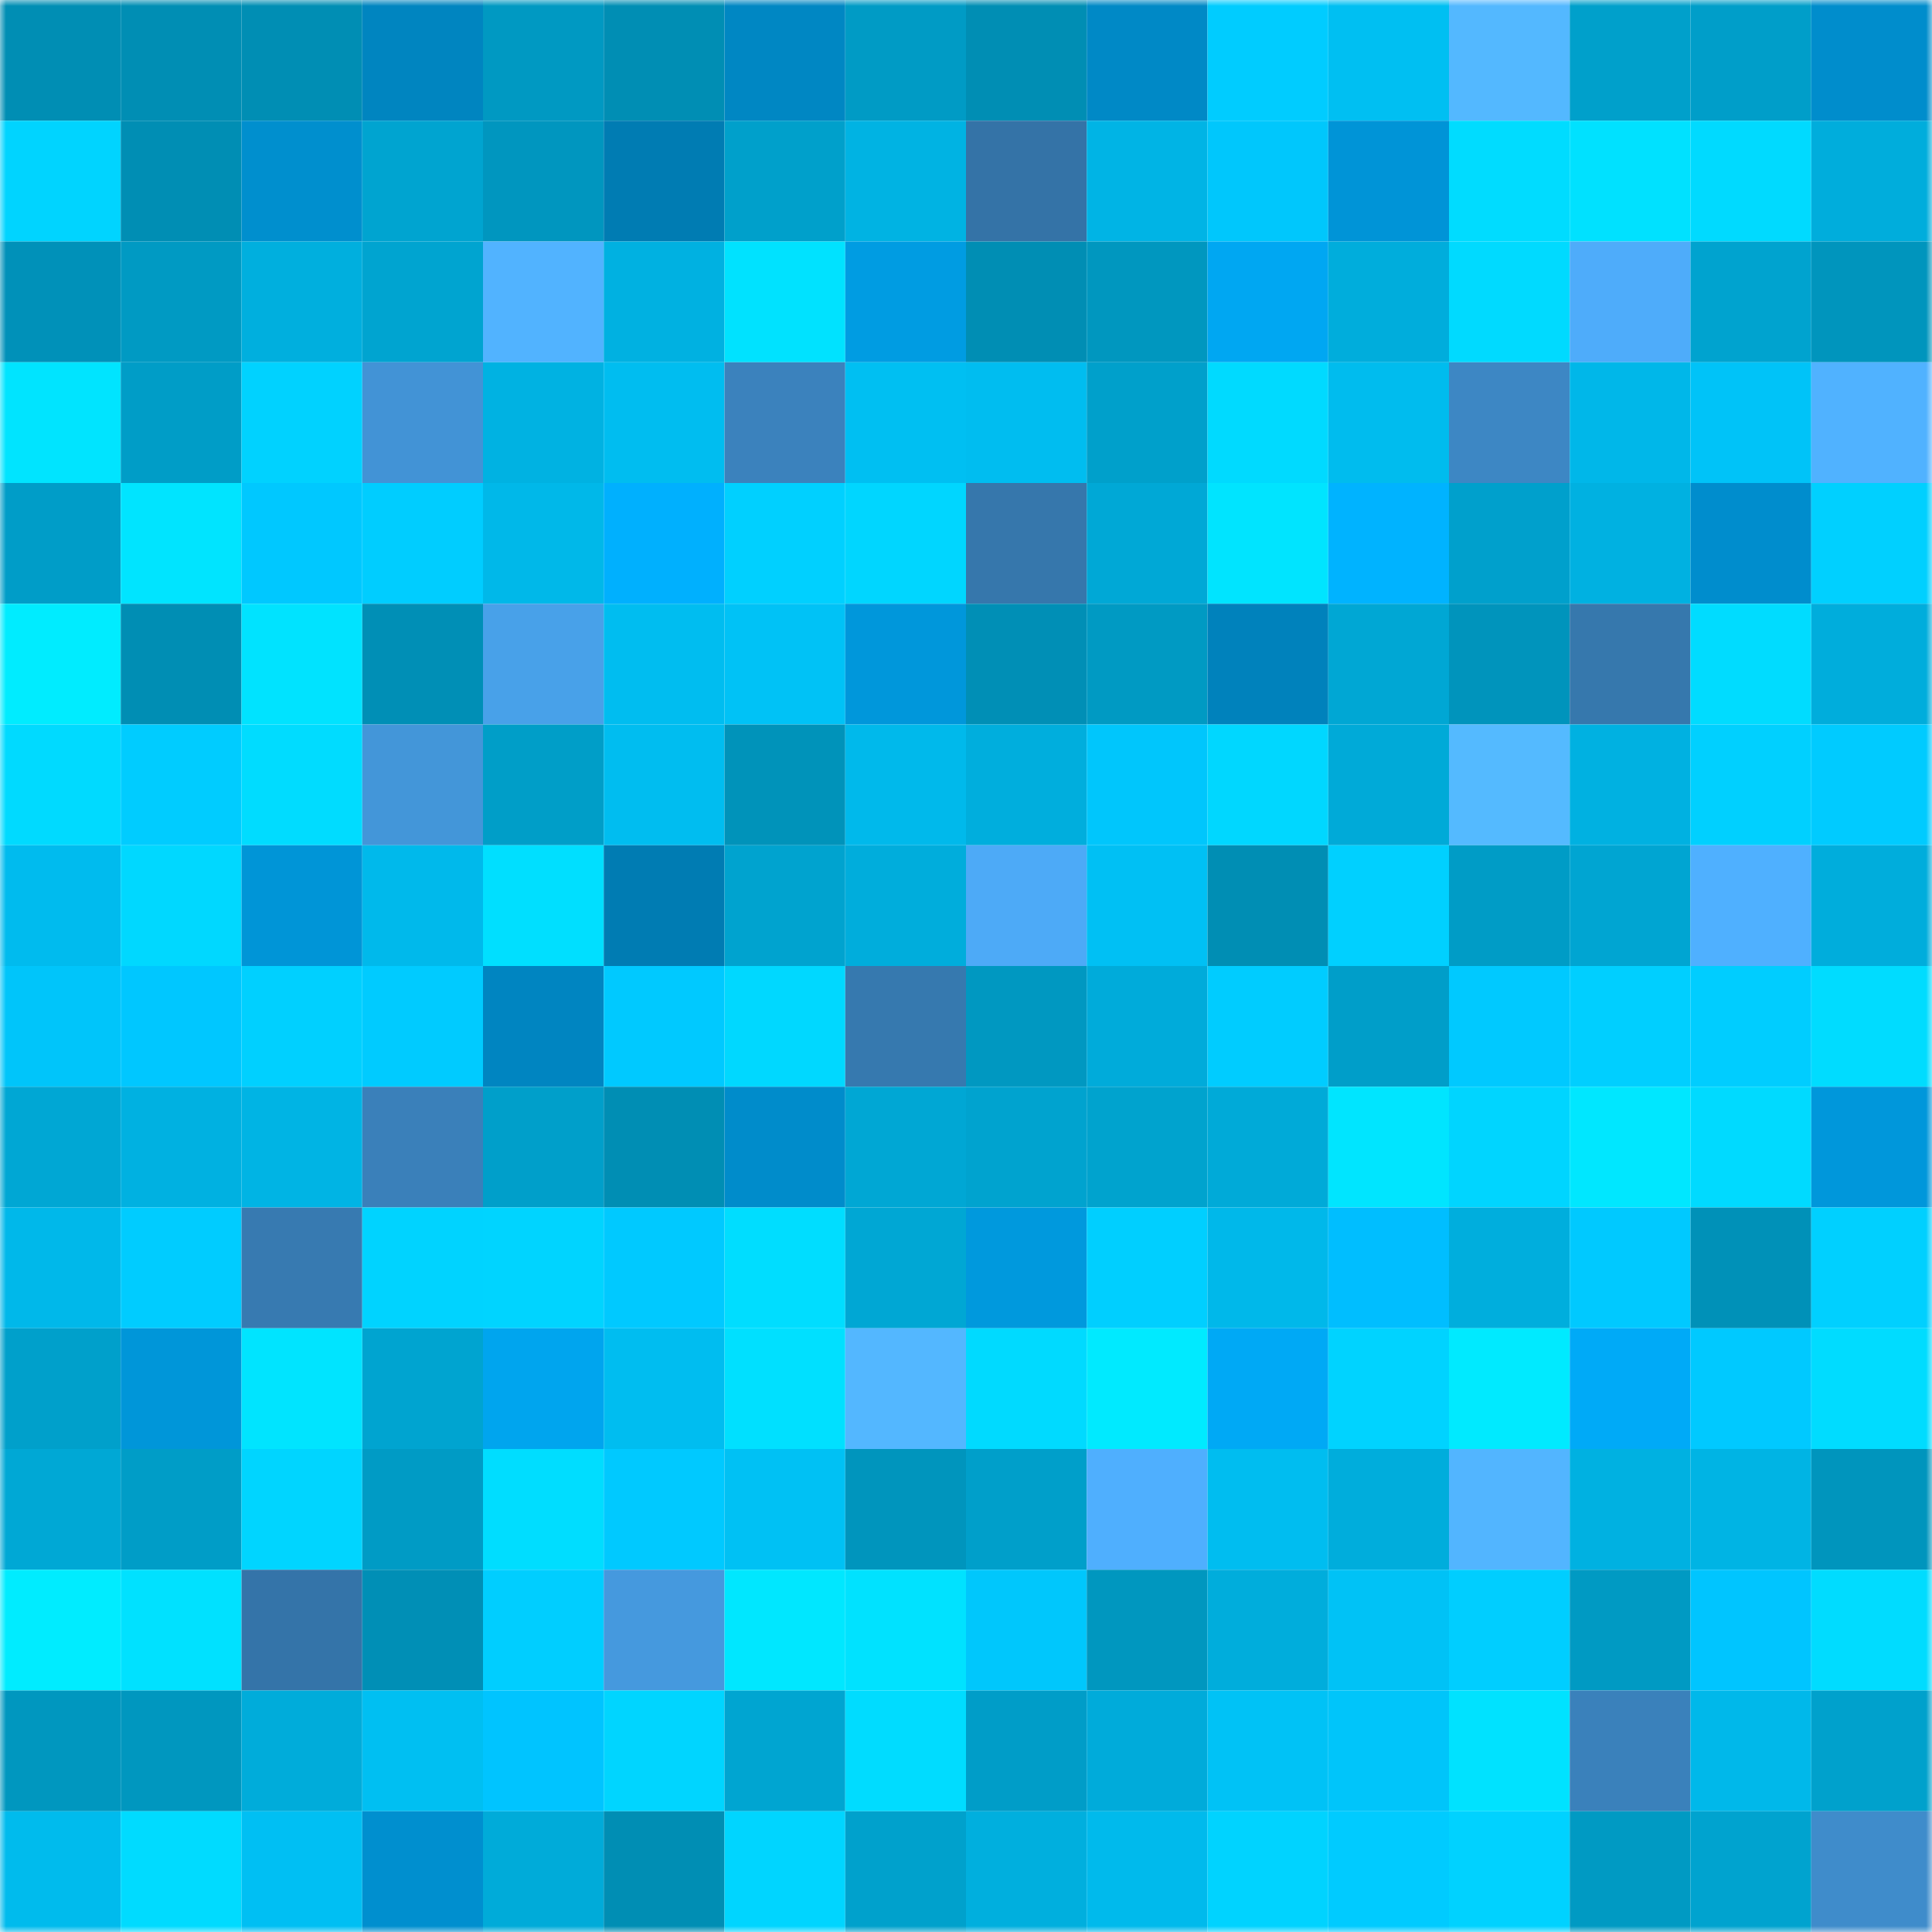 <svg viewBox="0 0 160 160" fill="none" role="img" xmlns="http://www.w3.org/2000/svg" width="240" height="240" name="ens%2Clambojesus.eth"><mask id="882034722" mask-type="alpha" maskUnits="userSpaceOnUse" x="0" y="0" width="160" height="160"><rect width="160" height="160" fill="#FFFFFF"></rect></mask><g mask="url(#882034722)"><rect x="0" y="0" width="10" height="10" fill="#008eb4"></rect><rect x="10" y="0" width="10" height="10" fill="#008eb4"></rect><rect x="20" y="0" width="10" height="10" fill="#008eb4"></rect><rect x="30" y="0" width="10" height="10" fill="#0085c0"></rect><rect x="40" y="0" width="10" height="10" fill="#0099c2"></rect><rect x="50" y="0" width="10" height="10" fill="#008eb4"></rect><rect x="60" y="0" width="10" height="10" fill="#0087c3"></rect><rect x="70" y="0" width="10" height="10" fill="#009bc5"></rect><rect x="80" y="0" width="10" height="10" fill="#008eb4"></rect><rect x="90" y="0" width="10" height="10" fill="#0089c6"></rect><rect x="100" y="0" width="10" height="10" fill="#00ccff"></rect><rect x="110" y="0" width="10" height="10" fill="#00bff2"></rect><rect x="120" y="0" width="10" height="10" fill="#53b8ff"></rect><rect x="130" y="0" width="10" height="10" fill="#00a0cb"></rect><rect x="140" y="0" width="10" height="10" fill="#009ec9"></rect><rect x="150" y="0" width="10" height="10" fill="#008dcc"></rect><rect x="0" y="10" width="10" height="10" fill="#00d4ff"></rect><rect x="10" y="10" width="10" height="10" fill="#008eb4"></rect><rect x="20" y="10" width="10" height="10" fill="#008fce"></rect><rect x="30" y="10" width="10" height="10" fill="#00a4d0"></rect><rect x="40" y="10" width="10" height="10" fill="#0096bf"></rect><rect x="50" y="10" width="10" height="10" fill="#007cb3"></rect><rect x="60" y="10" width="10" height="10" fill="#00a0cb"></rect><rect x="70" y="10" width="10" height="10" fill="#00b3e3"></rect><rect x="80" y="10" width="10" height="10" fill="#3473a7"></rect><rect x="90" y="10" width="10" height="10" fill="#00b4e5"></rect><rect x="100" y="10" width="10" height="10" fill="#00c7fc"></rect><rect x="110" y="10" width="10" height="10" fill="#0094d7"></rect><rect x="120" y="10" width="10" height="10" fill="#00dcff"></rect><rect x="130" y="10" width="10" height="10" fill="#00e1ff"></rect><rect x="140" y="10" width="10" height="10" fill="#00daff"></rect><rect x="150" y="10" width="10" height="10" fill="#00addc"></rect><rect x="0" y="20" width="10" height="10" fill="#0091b9"></rect><rect x="10" y="20" width="10" height="10" fill="#009ac3"></rect><rect x="20" y="20" width="10" height="10" fill="#00afde"></rect><rect x="30" y="20" width="10" height="10" fill="#00a4d0"></rect><rect x="40" y="20" width="10" height="10" fill="#51b3ff"></rect><rect x="50" y="20" width="10" height="10" fill="#00b1e1"></rect><rect x="60" y="20" width="10" height="10" fill="#00e2ff"></rect><rect x="70" y="20" width="10" height="10" fill="#009ce2"></rect><rect x="80" y="20" width="10" height="10" fill="#008eb4"></rect><rect x="90" y="20" width="10" height="10" fill="#0097bf"></rect><rect x="100" y="20" width="10" height="10" fill="#00a7f2"></rect><rect x="110" y="20" width="10" height="10" fill="#00addc"></rect><rect x="120" y="20" width="10" height="10" fill="#00daff"></rect><rect x="130" y="20" width="10" height="10" fill="#4eacfa"></rect><rect x="140" y="20" width="10" height="10" fill="#00a3cf"></rect><rect x="150" y="20" width="10" height="10" fill="#0095bd"></rect><rect x="0" y="30" width="10" height="10" fill="#00e4ff"></rect><rect x="10" y="30" width="10" height="10" fill="#009dc7"></rect><rect x="20" y="30" width="10" height="10" fill="#00d2ff"></rect><rect x="30" y="30" width="10" height="10" fill="#4293d6"></rect><rect x="40" y="30" width="10" height="10" fill="#00b2e2"></rect><rect x="50" y="30" width="10" height="10" fill="#00bdf0"></rect><rect x="60" y="30" width="10" height="10" fill="#3b82bd"></rect><rect x="70" y="30" width="10" height="10" fill="#00bff2"></rect><rect x="80" y="30" width="10" height="10" fill="#00bdf0"></rect><rect x="90" y="30" width="10" height="10" fill="#00a0cb"></rect><rect x="100" y="30" width="10" height="10" fill="#00daff"></rect><rect x="110" y="30" width="10" height="10" fill="#00bcee"></rect><rect x="120" y="30" width="10" height="10" fill="#3d87c4"></rect><rect x="130" y="30" width="10" height="10" fill="#00b7e9"></rect><rect x="140" y="30" width="10" height="10" fill="#00c3f8"></rect><rect x="150" y="30" width="10" height="10" fill="#50b2ff"></rect><rect x="0" y="40" width="10" height="10" fill="#009dc8"></rect><rect x="10" y="40" width="10" height="10" fill="#00e4ff"></rect><rect x="20" y="40" width="10" height="10" fill="#00c8ff"></rect><rect x="30" y="40" width="10" height="10" fill="#00cdff"></rect><rect x="40" y="40" width="10" height="10" fill="#00b8e9"></rect><rect x="50" y="40" width="10" height="10" fill="#00b0fe"></rect><rect x="60" y="40" width="10" height="10" fill="#00d0ff"></rect><rect x="70" y="40" width="10" height="10" fill="#00d6ff"></rect><rect x="80" y="40" width="10" height="10" fill="#3677ac"></rect><rect x="90" y="40" width="10" height="10" fill="#00a8d6"></rect><rect x="100" y="40" width="10" height="10" fill="#00e4ff"></rect><rect x="110" y="40" width="10" height="10" fill="#00b3ff"></rect><rect x="120" y="40" width="10" height="10" fill="#00a0cc"></rect><rect x="130" y="40" width="10" height="10" fill="#00b1e1"></rect><rect x="140" y="40" width="10" height="10" fill="#008dcd"></rect><rect x="150" y="40" width="10" height="10" fill="#00d0ff"></rect><rect x="0" y="50" width="10" height="10" fill="#00ecff"></rect><rect x="10" y="50" width="10" height="10" fill="#008eb4"></rect><rect x="20" y="50" width="10" height="10" fill="#00e3ff"></rect><rect x="30" y="50" width="10" height="10" fill="#008fb6"></rect><rect x="40" y="50" width="10" height="10" fill="#48a1e9"></rect><rect x="50" y="50" width="10" height="10" fill="#00bdf0"></rect><rect x="60" y="50" width="10" height="10" fill="#00c2f6"></rect><rect x="70" y="50" width="10" height="10" fill="#0097db"></rect><rect x="80" y="50" width="10" height="10" fill="#008fb6"></rect><rect x="90" y="50" width="10" height="10" fill="#009ac3"></rect><rect x="100" y="50" width="10" height="10" fill="#0082bc"></rect><rect x="110" y="50" width="10" height="10" fill="#00a7d4"></rect><rect x="120" y="50" width="10" height="10" fill="#0094bc"></rect><rect x="130" y="50" width="10" height="10" fill="#3678ad"></rect><rect x="140" y="50" width="10" height="10" fill="#00dcff"></rect><rect x="150" y="50" width="10" height="10" fill="#00addc"></rect><rect x="0" y="60" width="10" height="10" fill="#00daff"></rect><rect x="10" y="60" width="10" height="10" fill="#00ccff"></rect><rect x="20" y="60" width="10" height="10" fill="#00dcff"></rect><rect x="30" y="60" width="10" height="10" fill="#4396d9"></rect><rect x="40" y="60" width="10" height="10" fill="#009ec8"></rect><rect x="50" y="60" width="10" height="10" fill="#00bdf0"></rect><rect x="60" y="60" width="10" height="10" fill="#0093ba"></rect><rect x="70" y="60" width="10" height="10" fill="#00b9eb"></rect><rect x="80" y="60" width="10" height="10" fill="#00aedd"></rect><rect x="90" y="60" width="10" height="10" fill="#00c6fc"></rect><rect x="100" y="60" width="10" height="10" fill="#00d7ff"></rect><rect x="110" y="60" width="10" height="10" fill="#00aad8"></rect><rect x="120" y="60" width="10" height="10" fill="#54baff"></rect><rect x="130" y="60" width="10" height="10" fill="#00b1e1"></rect><rect x="140" y="60" width="10" height="10" fill="#00d0ff"></rect><rect x="150" y="60" width="10" height="10" fill="#00cbff"></rect><rect x="0" y="70" width="10" height="10" fill="#00bbee"></rect><rect x="10" y="70" width="10" height="10" fill="#00d8ff"></rect><rect x="20" y="70" width="10" height="10" fill="#0095d7"></rect><rect x="30" y="70" width="10" height="10" fill="#00b9eb"></rect><rect x="40" y="70" width="10" height="10" fill="#00dfff"></rect><rect x="50" y="70" width="10" height="10" fill="#007cb3"></rect><rect x="60" y="70" width="10" height="10" fill="#00a3cf"></rect><rect x="70" y="70" width="10" height="10" fill="#00addc"></rect><rect x="80" y="70" width="10" height="10" fill="#4daaf7"></rect><rect x="90" y="70" width="10" height="10" fill="#00c0f4"></rect><rect x="100" y="70" width="10" height="10" fill="#008eb4"></rect><rect x="110" y="70" width="10" height="10" fill="#00d0ff"></rect><rect x="120" y="70" width="10" height="10" fill="#009cc6"></rect><rect x="130" y="70" width="10" height="10" fill="#00a5d2"></rect><rect x="140" y="70" width="10" height="10" fill="#4fb0ff"></rect><rect x="150" y="70" width="10" height="10" fill="#00addc"></rect><rect x="0" y="80" width="10" height="10" fill="#00c5fa"></rect><rect x="10" y="80" width="10" height="10" fill="#00c7ff"></rect><rect x="20" y="80" width="10" height="10" fill="#00d0ff"></rect><rect x="30" y="80" width="10" height="10" fill="#00cbff"></rect><rect x="40" y="80" width="10" height="10" fill="#0085c1"></rect><rect x="50" y="80" width="10" height="10" fill="#00c9ff"></rect><rect x="60" y="80" width="10" height="10" fill="#00d8ff"></rect><rect x="70" y="80" width="10" height="10" fill="#3679af"></rect><rect x="80" y="80" width="10" height="10" fill="#0098c1"></rect><rect x="90" y="80" width="10" height="10" fill="#00abda"></rect><rect x="100" y="80" width="10" height="10" fill="#00ccff"></rect><rect x="110" y="80" width="10" height="10" fill="#009ec9"></rect><rect x="120" y="80" width="10" height="10" fill="#00c9ff"></rect><rect x="130" y="80" width="10" height="10" fill="#00cfff"></rect><rect x="140" y="80" width="10" height="10" fill="#00cdff"></rect><rect x="150" y="80" width="10" height="10" fill="#00dcff"></rect><rect x="0" y="90" width="10" height="10" fill="#00a7d4"></rect><rect x="10" y="90" width="10" height="10" fill="#00b1e1"></rect><rect x="20" y="90" width="10" height="10" fill="#00b4e4"></rect><rect x="30" y="90" width="10" height="10" fill="#3a80ba"></rect><rect x="40" y="90" width="10" height="10" fill="#009fca"></rect><rect x="50" y="90" width="10" height="10" fill="#008eb4"></rect><rect x="60" y="90" width="10" height="10" fill="#008ccb"></rect><rect x="70" y="90" width="10" height="10" fill="#00a7d4"></rect><rect x="80" y="90" width="10" height="10" fill="#00a3cf"></rect><rect x="90" y="90" width="10" height="10" fill="#00a3ce"></rect><rect x="100" y="90" width="10" height="10" fill="#00aad8"></rect><rect x="110" y="90" width="10" height="10" fill="#00e5ff"></rect><rect x="120" y="90" width="10" height="10" fill="#00d5ff"></rect><rect x="130" y="90" width="10" height="10" fill="#00e7ff"></rect><rect x="140" y="90" width="10" height="10" fill="#00daff"></rect><rect x="150" y="90" width="10" height="10" fill="#0097db"></rect><rect x="0" y="100" width="10" height="10" fill="#00b8ea"></rect><rect x="10" y="100" width="10" height="10" fill="#00ccff"></rect><rect x="20" y="100" width="10" height="10" fill="#377ab1"></rect><rect x="30" y="100" width="10" height="10" fill="#00d3ff"></rect><rect x="40" y="100" width="10" height="10" fill="#00d4ff"></rect><rect x="50" y="100" width="10" height="10" fill="#00c9ff"></rect><rect x="60" y="100" width="10" height="10" fill="#00ddff"></rect><rect x="70" y="100" width="10" height="10" fill="#00a7d4"></rect><rect x="80" y="100" width="10" height="10" fill="#0099dd"></rect><rect x="90" y="100" width="10" height="10" fill="#00cfff"></rect><rect x="100" y="100" width="10" height="10" fill="#00b8ea"></rect><rect x="110" y="100" width="10" height="10" fill="#00beff"></rect><rect x="120" y="100" width="10" height="10" fill="#00aedd"></rect><rect x="130" y="100" width="10" height="10" fill="#00c9ff"></rect><rect x="140" y="100" width="10" height="10" fill="#0091b8"></rect><rect x="150" y="100" width="10" height="10" fill="#00d0ff"></rect><rect x="0" y="110" width="10" height="10" fill="#00a0cb"></rect><rect x="10" y="110" width="10" height="10" fill="#0096d9"></rect><rect x="20" y="110" width="10" height="10" fill="#00e4ff"></rect><rect x="30" y="110" width="10" height="10" fill="#00a4d0"></rect><rect x="40" y="110" width="10" height="10" fill="#00a5ee"></rect><rect x="50" y="110" width="10" height="10" fill="#00bdf0"></rect><rect x="60" y="110" width="10" height="10" fill="#00e0ff"></rect><rect x="70" y="110" width="10" height="10" fill="#53b7ff"></rect><rect x="80" y="110" width="10" height="10" fill="#00daff"></rect><rect x="90" y="110" width="10" height="10" fill="#00eaff"></rect><rect x="100" y="110" width="10" height="10" fill="#00a9f5"></rect><rect x="110" y="110" width="10" height="10" fill="#00d3ff"></rect><rect x="120" y="110" width="10" height="10" fill="#00eaff"></rect><rect x="130" y="110" width="10" height="10" fill="#00aaf7"></rect><rect x="140" y="110" width="10" height="10" fill="#00c9ff"></rect><rect x="150" y="110" width="10" height="10" fill="#00dcff"></rect><rect x="0" y="120" width="10" height="10" fill="#00a8d5"></rect><rect x="10" y="120" width="10" height="10" fill="#009dc7"></rect><rect x="20" y="120" width="10" height="10" fill="#00d5ff"></rect><rect x="30" y="120" width="10" height="10" fill="#009bc5"></rect><rect x="40" y="120" width="10" height="10" fill="#00ddff"></rect><rect x="50" y="120" width="10" height="10" fill="#00c9ff"></rect><rect x="60" y="120" width="10" height="10" fill="#00c1f4"></rect><rect x="70" y="120" width="10" height="10" fill="#0095bd"></rect><rect x="80" y="120" width="10" height="10" fill="#009fca"></rect><rect x="90" y="120" width="10" height="10" fill="#4faffe"></rect><rect x="100" y="120" width="10" height="10" fill="#00bdf0"></rect><rect x="110" y="120" width="10" height="10" fill="#00addc"></rect><rect x="120" y="120" width="10" height="10" fill="#52b5ff"></rect><rect x="130" y="120" width="10" height="10" fill="#00b1e1"></rect><rect x="140" y="120" width="10" height="10" fill="#00b4e4"></rect><rect x="150" y="120" width="10" height="10" fill="#0095bd"></rect><rect x="0" y="130" width="10" height="10" fill="#00ecff"></rect><rect x="10" y="130" width="10" height="10" fill="#00e1ff"></rect><rect x="20" y="130" width="10" height="10" fill="#3474a9"></rect><rect x="30" y="130" width="10" height="10" fill="#008fb6"></rect><rect x="40" y="130" width="10" height="10" fill="#00ceff"></rect><rect x="50" y="130" width="10" height="10" fill="#4599de"></rect><rect x="60" y="130" width="10" height="10" fill="#00e7ff"></rect><rect x="70" y="130" width="10" height="10" fill="#00e2ff"></rect><rect x="80" y="130" width="10" height="10" fill="#00c7fc"></rect><rect x="90" y="130" width="10" height="10" fill="#0097bf"></rect><rect x="100" y="130" width="10" height="10" fill="#00addc"></rect><rect x="110" y="130" width="10" height="10" fill="#00c2f6"></rect><rect x="120" y="130" width="10" height="10" fill="#00ceff"></rect><rect x="130" y="130" width="10" height="10" fill="#009ac3"></rect><rect x="140" y="130" width="10" height="10" fill="#00c5ff"></rect><rect x="150" y="130" width="10" height="10" fill="#00dcff"></rect><rect x="0" y="140" width="10" height="10" fill="#0097bf"></rect><rect x="10" y="140" width="10" height="10" fill="#0097bf"></rect><rect x="20" y="140" width="10" height="10" fill="#00acda"></rect><rect x="30" y="140" width="10" height="10" fill="#00bff2"></rect><rect x="40" y="140" width="10" height="10" fill="#00c4ff"></rect><rect x="50" y="140" width="10" height="10" fill="#00d5ff"></rect><rect x="60" y="140" width="10" height="10" fill="#00a5d1"></rect><rect x="70" y="140" width="10" height="10" fill="#00dcff"></rect><rect x="80" y="140" width="10" height="10" fill="#009dc8"></rect><rect x="90" y="140" width="10" height="10" fill="#00abda"></rect><rect x="100" y="140" width="10" height="10" fill="#00c2f6"></rect><rect x="110" y="140" width="10" height="10" fill="#00c5fa"></rect><rect x="120" y="140" width="10" height="10" fill="#00e2ff"></rect><rect x="130" y="140" width="10" height="10" fill="#3a81bb"></rect><rect x="140" y="140" width="10" height="10" fill="#00b8ea"></rect><rect x="150" y="140" width="10" height="10" fill="#00a1cc"></rect><rect x="0" y="150" width="10" height="10" fill="#00bbed"></rect><rect x="10" y="150" width="10" height="10" fill="#00dbff"></rect><rect x="20" y="150" width="10" height="10" fill="#00bff3"></rect><rect x="30" y="150" width="10" height="10" fill="#008fcf"></rect><rect x="40" y="150" width="10" height="10" fill="#00abd9"></rect><rect x="50" y="150" width="10" height="10" fill="#008eb4"></rect><rect x="60" y="150" width="10" height="10" fill="#00d5ff"></rect><rect x="70" y="150" width="10" height="10" fill="#00a1cc"></rect><rect x="80" y="150" width="10" height="10" fill="#00afde"></rect><rect x="90" y="150" width="10" height="10" fill="#00baec"></rect><rect x="100" y="150" width="10" height="10" fill="#00d3ff"></rect><rect x="110" y="150" width="10" height="10" fill="#00cbff"></rect><rect x="120" y="150" width="10" height="10" fill="#00d2ff"></rect><rect x="130" y="150" width="10" height="10" fill="#009ac3"></rect><rect x="140" y="150" width="10" height="10" fill="#00a3cf"></rect><rect x="150" y="150" width="10" height="10" fill="#3f8ccb"></rect></g></svg>